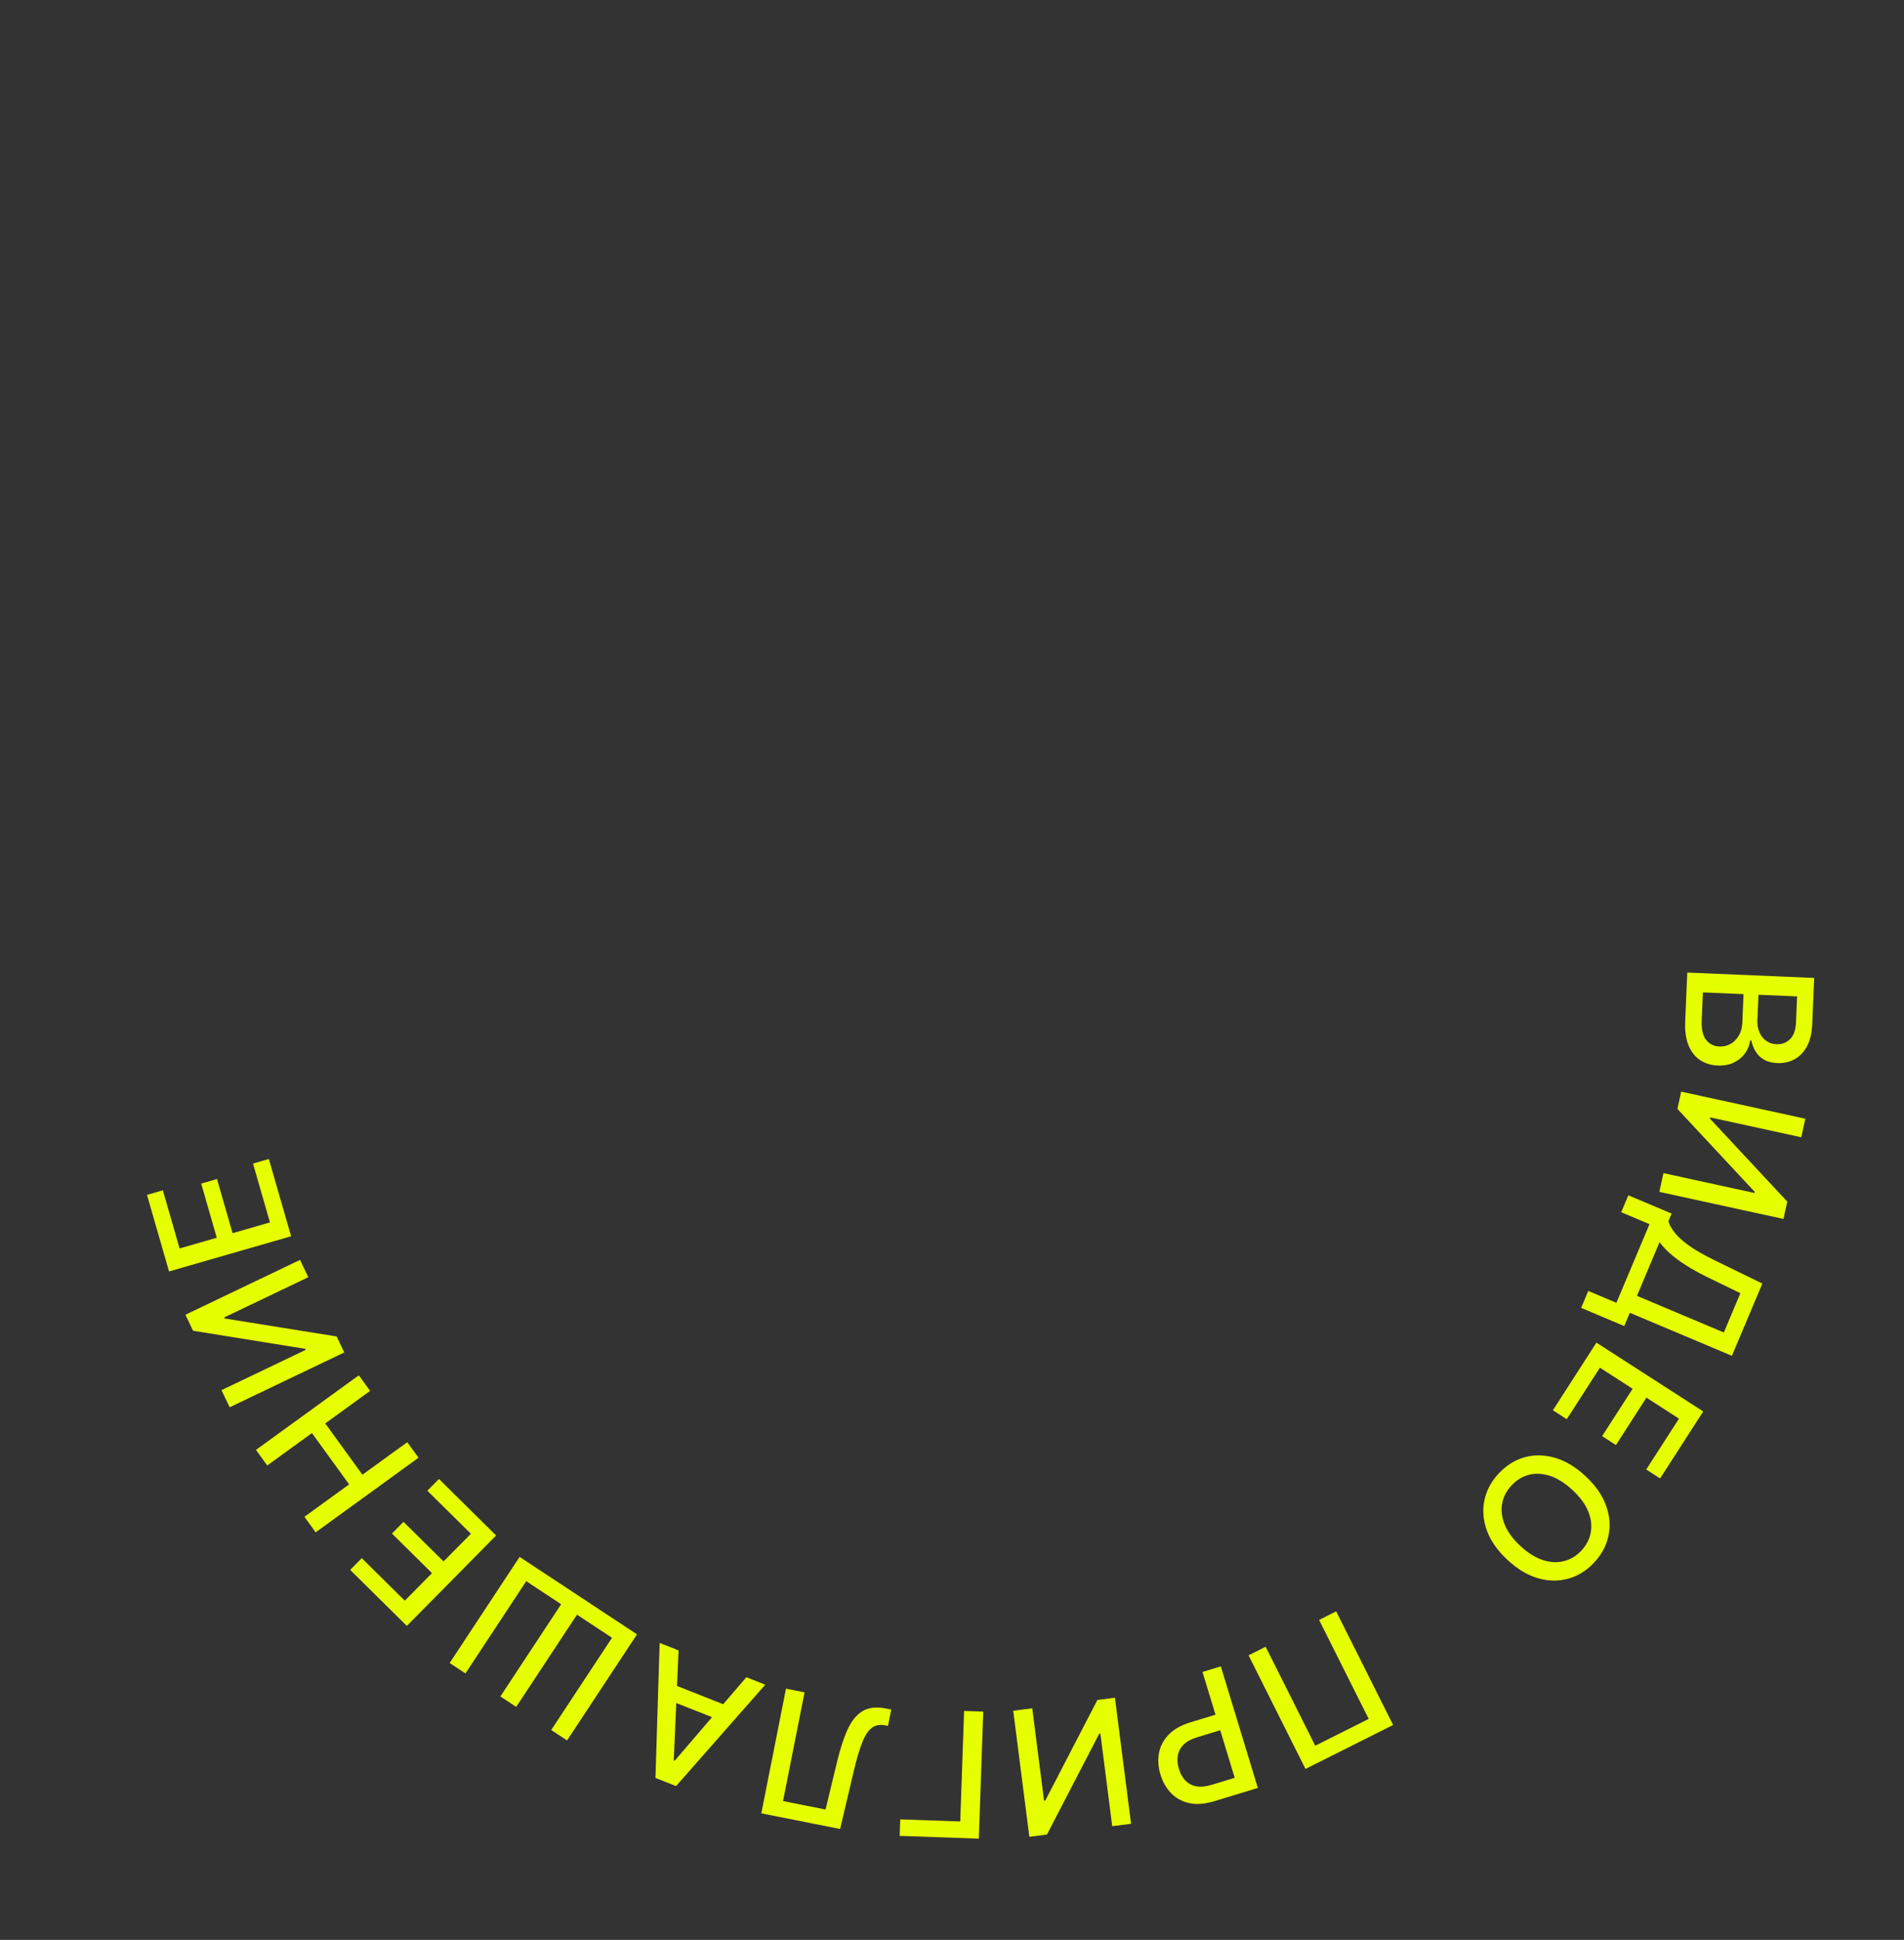 <?xml version="1.0" encoding="UTF-8"?> <svg xmlns="http://www.w3.org/2000/svg" width="218" height="222" viewBox="0 0 218 222" fill="none"><rect x="0" y="0" width="218" height="222" fill="#333333" stroke="none"/><mask id="mask0_250_113" style="mask-type:alpha" maskUnits="userSpaceOnUse" x="0" y="0" width="218" height="222"><rect width="218" height="222" fill="#D9D9D9"></rect></mask><g mask="url(#mask0_250_113)"><path d="M193.186 111.297L207.718 111.914L207.492 117.236C207.448 118.267 207.242 119.114 206.873 119.776C206.508 120.438 206.03 120.925 205.439 121.236C204.852 121.548 204.199 121.688 203.48 121.658C202.875 121.632 202.368 121.499 201.961 121.259C201.559 121.019 201.241 120.707 201.006 120.323C200.776 119.944 200.613 119.529 200.518 119.08L200.377 119.074C200.332 119.555 200.156 120.019 199.848 120.466C199.545 120.917 199.124 121.283 198.586 121.564C198.048 121.844 197.403 121.969 196.651 121.937C195.908 121.905 195.249 121.702 194.672 121.327C194.1 120.956 193.657 120.402 193.342 119.664C193.032 118.925 192.901 117.993 192.949 116.868L193.186 111.297ZM194.973 113.57L194.839 116.734C194.794 117.785 194.966 118.545 195.353 119.017C195.741 119.488 196.24 119.737 196.85 119.763C197.309 119.782 197.735 119.684 198.128 119.469C198.521 119.253 198.84 118.935 199.085 118.514C199.33 118.098 199.465 117.597 199.49 117.01L199.628 113.767L194.973 113.57ZM201.338 113.84L201.213 116.777C201.192 117.269 201.268 117.716 201.441 118.116C201.613 118.522 201.865 118.848 202.196 119.094C202.531 119.345 202.933 119.481 203.401 119.5C204.002 119.526 204.514 119.337 204.939 118.933C205.364 118.529 205.595 117.892 205.632 117.022L205.759 114.027L201.338 113.84Z" fill="#E6FF00"></path><path d="M206.701 128.024L206.238 130.148L195.801 127.872L195.773 128.004L204.633 137.51L204.2 139.495L189.988 136.397L190.456 134.252L200.879 136.525L200.907 136.393L192.058 126.904L192.489 124.926L206.701 128.024Z" fill="#E6FF00"></path><path d="M186.438 136.789L191.392 138.877L191.02 139.761C191.146 140.168 191.388 140.602 191.744 141.06C192.101 141.519 192.637 142.007 193.354 142.525C194.071 143.043 195.037 143.598 196.251 144.192L201.78 146.892L198.296 155.158L186.607 150.233L185.967 151.751L181.033 149.671L181.849 147.734L185.069 149.091L188.861 140.092L185.622 138.727L186.438 136.789ZM190.016 142.143L187.424 148.295L197.372 152.487L199.267 147.991L195.434 146.13C194.512 145.674 193.7 145.222 193.001 144.773C192.299 144.328 191.7 143.883 191.205 143.438C190.711 142.999 190.315 142.567 190.016 142.143Z" fill="#E6FF00"></path><path d="M182.783 153.649L195.013 161.523L190.076 169.191L188.488 168.168L192.236 162.346L188.51 159.946L185.019 165.369L183.436 164.35L186.927 158.928L183.183 156.517L179.388 162.411L177.8 161.388L182.783 153.649Z" fill="#E6FF00"></path><path d="M172.613 178.525C171.473 177.47 170.687 176.355 170.252 175.179C169.822 174.006 169.722 172.852 169.953 171.717C170.184 170.589 170.726 169.565 171.578 168.644C172.434 167.72 173.417 167.097 174.527 166.776C175.637 166.462 176.795 166.476 178.001 166.818C179.207 167.16 180.378 167.857 181.514 168.909C182.654 169.964 183.439 171.078 183.87 172.25C184.304 173.426 184.405 174.578 184.174 175.706C183.943 176.841 183.4 177.871 182.544 178.795C181.692 179.716 180.711 180.333 179.601 180.647C178.491 180.968 177.332 180.958 176.126 180.616C174.924 180.277 173.753 179.58 172.613 178.525ZM174.089 176.93C174.958 177.734 175.82 178.271 176.675 178.539C177.529 178.814 178.335 178.85 179.091 178.647C179.847 178.45 180.509 178.046 181.075 177.434C181.644 176.819 181.998 176.127 182.135 175.358C182.277 174.592 182.179 173.792 181.842 172.957C181.505 172.129 180.902 171.313 180.033 170.509C179.165 169.705 178.303 169.165 177.448 168.89C176.593 168.621 175.788 168.585 175.031 168.782C174.278 168.982 173.617 169.39 173.048 170.005C172.482 170.616 172.128 171.305 171.987 172.071C171.846 172.844 171.944 173.644 172.281 174.472C172.618 175.307 173.221 176.126 174.089 176.93Z" fill="#E6FF00"></path><path d="M149.475 202.435L142.954 189.433L144.91 188.452L150.59 199.778L156.71 196.709L151.03 185.383L152.985 184.402L159.506 197.404L149.475 202.435Z" fill="#E6FF00"></path><path d="M139.779 190.695L144.017 204.61L139.057 206.12C137.974 206.45 137.017 206.526 136.186 206.349C135.355 206.171 134.659 205.794 134.097 205.218C133.537 204.646 133.127 203.935 132.868 203.083C132.607 202.227 132.551 201.402 132.701 200.61C132.847 199.823 133.218 199.121 133.812 198.504C134.403 197.894 135.238 197.424 136.316 197.096L139.726 196.057L140.268 197.837L137.048 198.818C136.364 199.026 135.845 199.313 135.491 199.678C135.138 200.048 134.925 200.469 134.851 200.942C134.778 201.415 134.821 201.914 134.981 202.439C135.141 202.965 135.383 203.401 135.706 203.748C136.029 204.095 136.442 204.318 136.942 204.418C137.438 204.52 138.035 204.464 138.733 204.252L141.369 203.449L137.679 191.335L139.779 190.695Z" fill="#E6FF00"></path><path d="M129.502 208.712L127.346 208.988L125.99 198.392L125.856 198.41L119.871 209.945L117.857 210.202L116.01 195.775L118.187 195.496L119.541 206.077L119.675 206.06L125.647 194.541L127.655 194.284L129.502 208.712Z" fill="#E6FF00"></path><path d="M103.008 210.097L103.074 208.208L109.944 208.447L110.383 195.798L112.577 195.874L112.072 210.411L103.008 210.097Z" fill="#E6FF00"></path><path d="M102.04 195.637L101.67 197.504L101.249 197.435C100.68 197.337 100.196 197.441 99.797 197.748C99.394 198.055 99.036 198.606 98.723 199.404C98.406 200.2 98.085 201.283 97.761 202.652L96.189 209.306L87.167 207.518L89.994 193.25L92.119 193.671L89.653 206.114L94.523 207.079L95.826 201.675C96.189 200.159 96.597 198.905 97.049 197.913C97.501 196.926 98.074 196.227 98.769 195.814C99.459 195.401 100.345 195.301 101.427 195.515L102.04 195.637Z" fill="#E6FF00"></path><path d="M85.455 191.939L87.621 192.796L77.406 204.398L75.048 203.466L75.528 188.015L77.694 188.871L77.142 201.453L77.248 201.495L85.455 191.939ZM82.998 197.093L75.97 194.315L76.649 192.597L83.677 195.376L82.998 197.093Z" fill="#E6FF00"></path><path d="M64.926 199.175L63.112 197.979L70.072 187.425L66.064 184.782L59.104 195.336L57.29 194.139L64.249 183.586L60.253 180.95L53.293 191.504L51.485 190.312L59.493 178.169L72.934 187.033L64.926 199.175Z" fill="#E6FF00"></path><path d="M56.804 175.722L46.58 186.068L40.094 179.657L41.422 178.314L46.347 183.181L49.462 180.029L44.876 175.496L46.199 174.157L50.785 178.69L53.916 175.523L48.93 170.596L50.258 169.252L56.804 175.722Z" fill="#E6FF00"></path><path d="M47.92 166.82L36.143 175.357L34.855 173.58L39.973 169.87L35.717 163.999L30.599 167.709L29.307 165.926L41.084 157.389L42.376 159.172L37.241 162.894L41.497 168.765L46.632 165.043L47.92 166.82Z" fill="#E6FF00"></path><path d="M26.297 161.048L25.359 159.088L34.995 154.478L34.937 154.356L22.107 152.29L21.231 150.458L34.352 144.181L35.299 146.16L25.676 150.764L25.734 150.886L38.545 152.945L39.418 154.771L26.297 161.048Z" fill="#E6FF00"></path><path d="M33.331 141.477L19.354 145.503L16.83 136.74L18.645 136.217L20.562 142.871L24.82 141.645L23.035 135.448L24.844 134.927L26.629 141.124L30.908 139.891L28.968 133.155L30.783 132.632L33.331 141.477Z" fill="#E6FF00"></path></g></svg> 